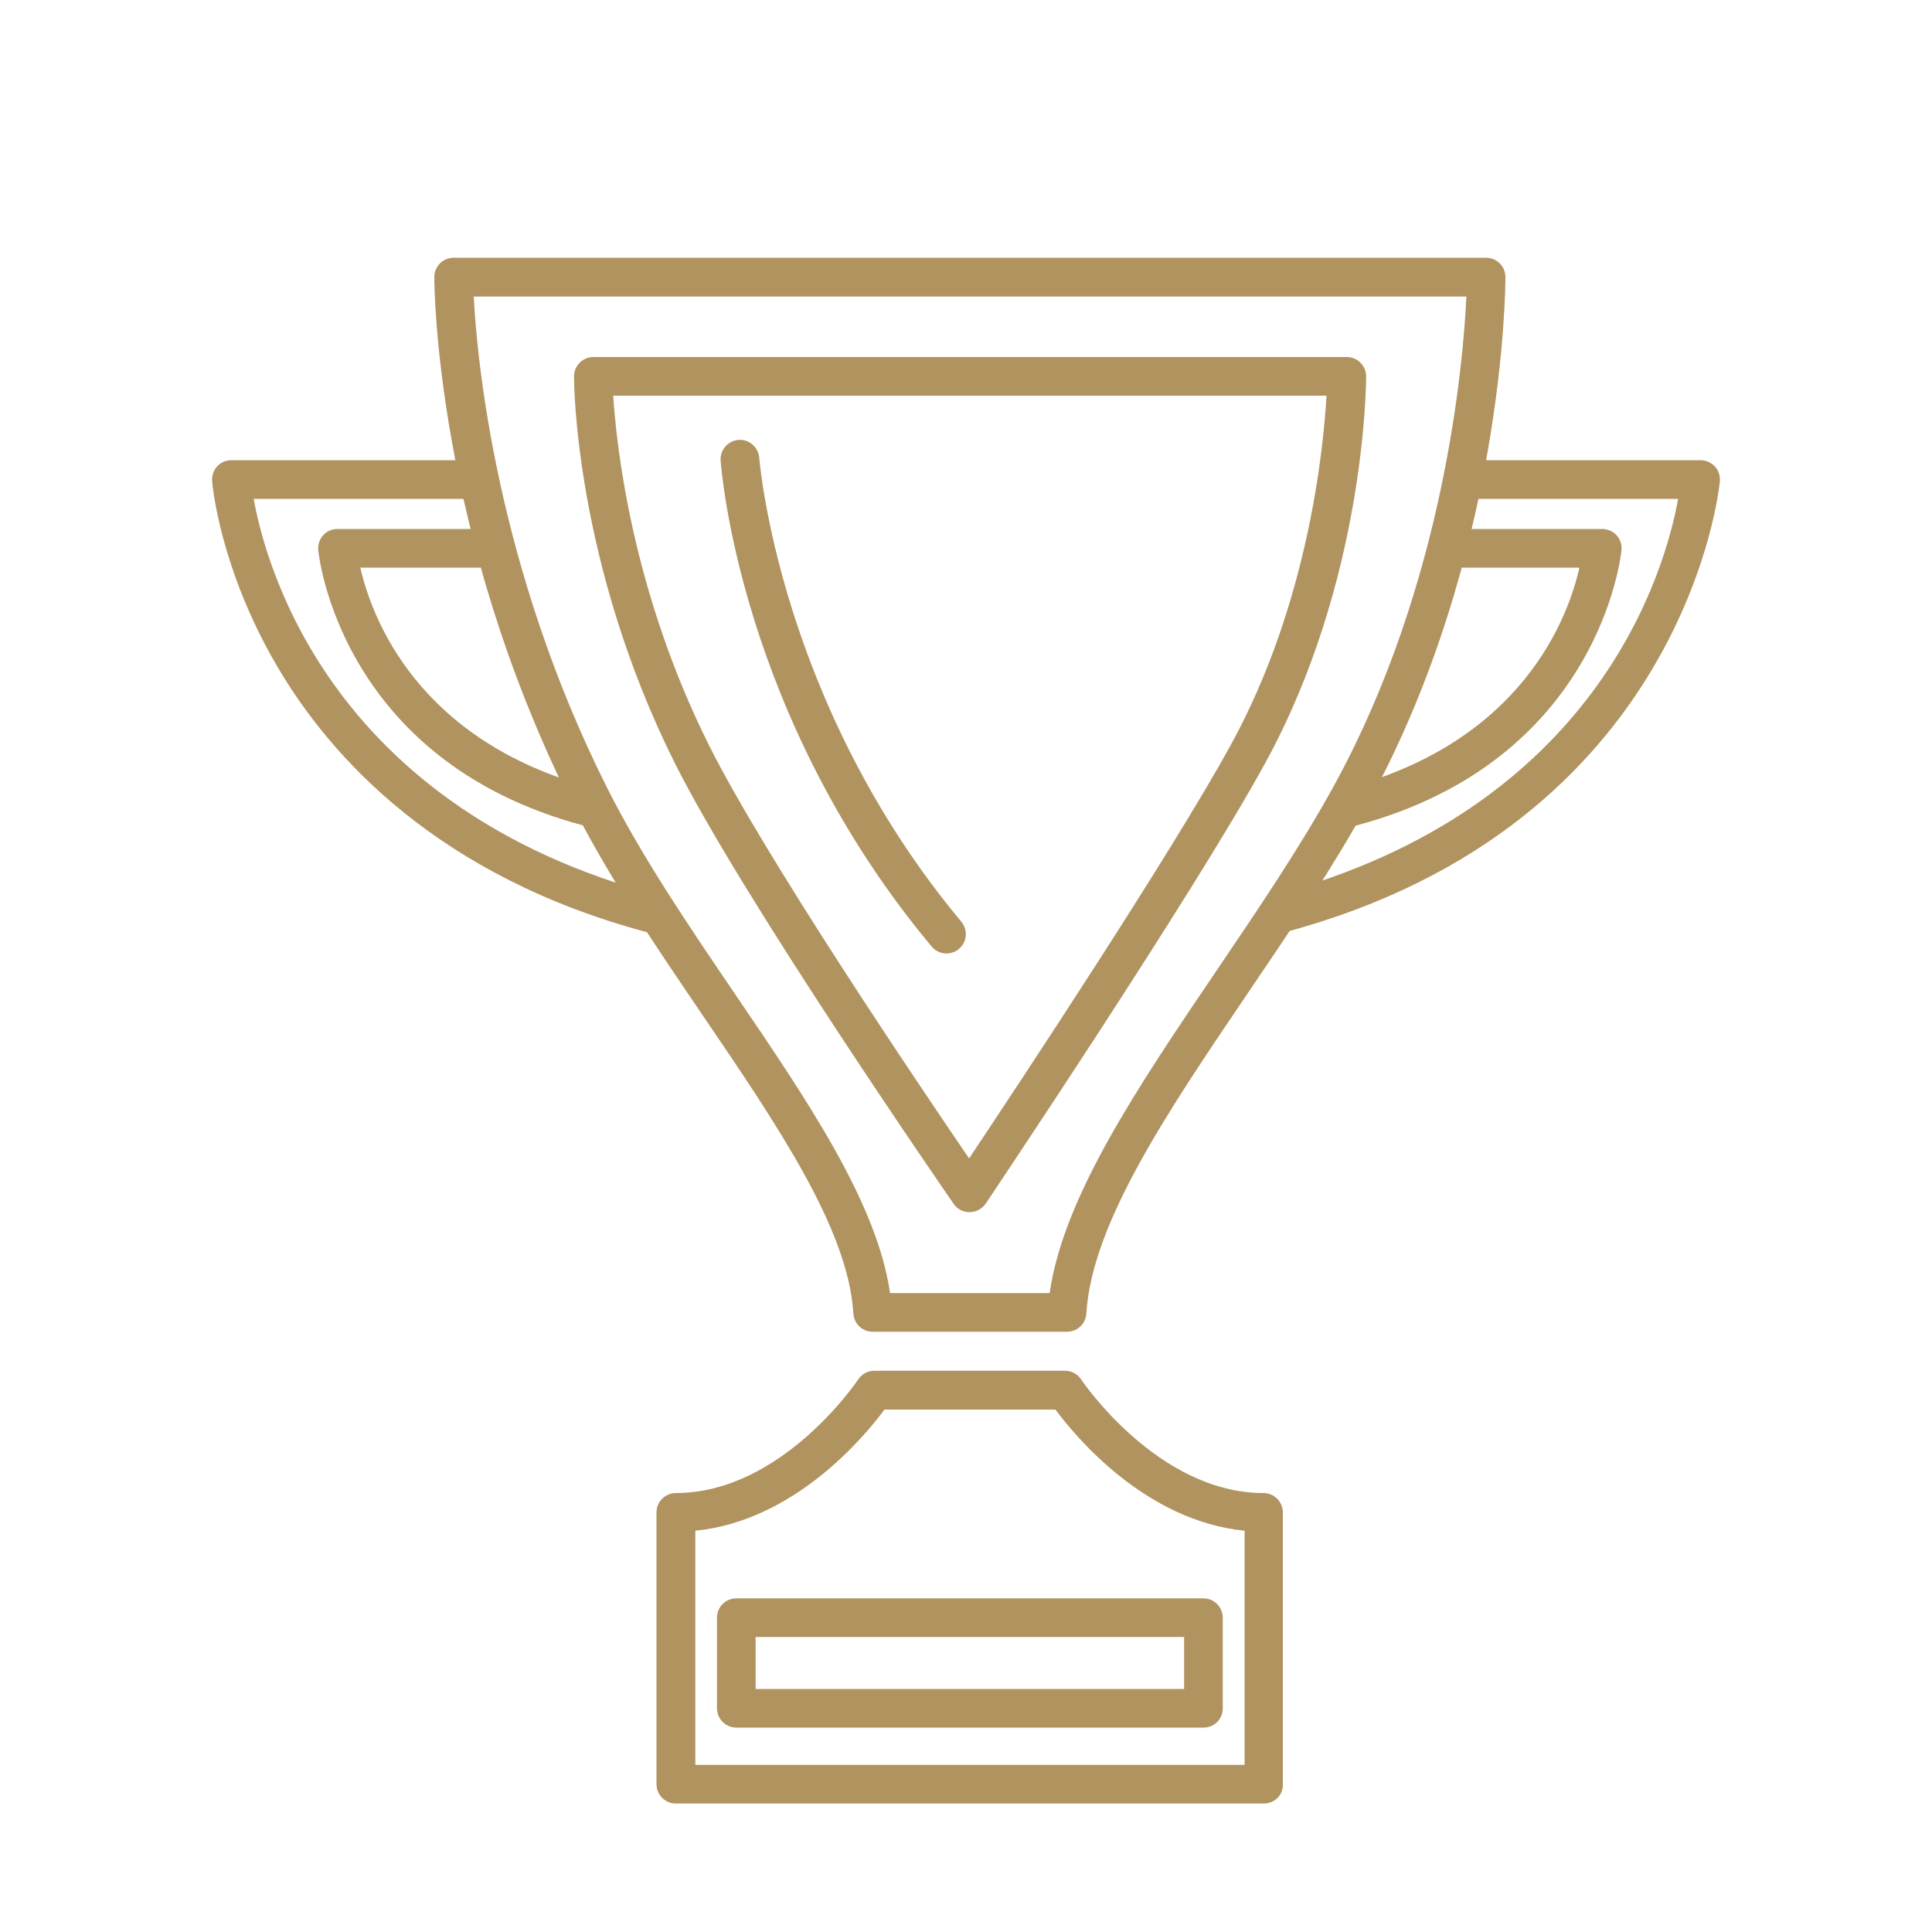 <?xml version="1.0" encoding="utf-8"?>
<!-- Generator: Adobe Illustrator 24.0.0, SVG Export Plug-In . SVG Version: 6.00 Build 0)  -->
<svg version="1.1" xmlns="http://www.w3.org/2000/svg" xmlns:xlink="http://www.w3.org/1999/xlink" x="0px" y="0px"
	 viewBox="0 0 100 100" style="enable-background:new 0 0 100 100;" xml:space="preserve">
<style type="text/css">
	.st0{display:none;}
	.st1{fill:#272425;}
	.st2{fill:none;stroke:#272425;stroke-width:8;stroke-linecap:round;stroke-linejoin:round;stroke-miterlimit:10;}
	.st3{fill:none;stroke:#272425;stroke-width:4;stroke-linecap:round;stroke-linejoin:round;stroke-miterlimit:10;}
	.st4{fill:none;stroke:#272425;stroke-width:2;stroke-linecap:round;stroke-linejoin:round;stroke-miterlimit:10;}
	.st5{fill:none;stroke:#272425;stroke-width:1.5;stroke-linecap:round;stroke-linejoin:round;stroke-miterlimit:10;}
	.st6{fill:none;stroke:#CA0088;stroke-linecap:round;stroke-linejoin:round;stroke-miterlimit:10;}
	.st7{fill:none;stroke:#272425;stroke-width:2;stroke-miterlimit:10;}
	.st8{fill:none;stroke:#272425;stroke-linecap:round;stroke-linejoin:round;stroke-miterlimit:10;}
	.st9{fill:none;stroke:#000000;stroke-width:2;stroke-linecap:round;stroke-linejoin:round;stroke-miterlimit:10;}
	.st10{fill:none;stroke:#272425;stroke-width:3;stroke-linecap:round;stroke-linejoin:round;stroke-miterlimit:10;}
	.st11{fill:#FFFFFF;stroke:#272425;stroke-width:2;stroke-linecap:round;stroke-linejoin:round;stroke-miterlimit:10;}
	.st12{fill:#FFFFFF;stroke:#272425;stroke-width:2;stroke-miterlimit:10;}
	.st13{fill:none;stroke:#000000;stroke-width:2;stroke-miterlimit:10;}
	.st14{fill:none;stroke:#000000;stroke-linecap:round;stroke-linejoin:round;stroke-miterlimit:10;}
	.st15{fill:none;stroke:#272425;stroke-width:0.75;stroke-linecap:round;stroke-linejoin:round;stroke-miterlimit:10;}
	.st16{fill:none;}
	.st17{fill:#FFFFFF;}
	.st18{clip-path:url(#SVGID_2_);}
	.st19{fill:#B0935F;}
	.st20{fill:none;stroke:#B0935F;stroke-width:2;stroke-linecap:round;stroke-linejoin:round;stroke-miterlimit:10;}
	.st21{fill:none;stroke:#B0935F;stroke-width:1.5;stroke-linecap:round;stroke-linejoin:round;stroke-miterlimit:10;}
	.st22{fill:none;stroke:#B0935F;stroke-width:2;stroke-miterlimit:10;}
</style>
<g id="Layer_1" class="st0">
</g>
<g id="Layer_2">
</g>
<g id="Layer_3">
</g>
<g id="Layer_4">
	<g>
		<path class="st19" d="M33.82,48.3c-0.08,0-0.17-0.01-0.26-0.03c-10.88-2.89-16.44-9.07-19.19-13.74
			c-2.99-5.08-3.38-9.45-3.39-9.63c-0.02-0.28,0.07-0.55,0.26-0.76c0.19-0.21,0.46-0.32,0.74-0.32h12.28c0.55,0,1,0.45,1,1
			s-0.45,1-1,1H13.13c0.68,3.76,4.18,16.06,20.94,20.52c0.53,0.14,0.85,0.69,0.71,1.22C34.67,48.01,34.26,48.3,33.82,48.3z"/>
		<path class="st19" d="M55.23,68.93H45.17c-0.53,0-0.97-0.41-1-0.94c-0.26-4.35-3.91-9.72-7.78-15.41c-2.43-3.58-4.95-7.27-6.81-11
			c-7.02-14.04-7.1-26.7-7.1-27.24c0-0.55,0.45-1,1-1h53.44c0.55,0,1,0.45,1,1c0,0.58-0.08,14.42-7.12,27.27
			c-1.78,3.25-4.02,6.56-6.19,9.76c-4.17,6.15-8.1,11.96-8.38,16.61C56.2,68.52,55.76,68.93,55.23,68.93z M46.07,66.93h8.26
			c0.71-4.98,4.56-10.67,8.63-16.68c2.14-3.16,4.35-6.42,6.09-9.59c5.73-10.45,6.69-21.91,6.85-25.31H24.52
			c0.17,3.25,1.16,13.95,6.86,25.34c1.8,3.6,4.28,7.25,6.67,10.77C41.82,57,45.39,62.26,46.07,66.93z"/>
		<path class="st19" d="M65.42,93.35H34.98c-0.55,0-1-0.45-1-1V78.28c0-0.55,0.45-1,1-1c5.49,0,9.4-5.82,9.44-5.88
			c0.18-0.28,0.5-0.45,0.83-0.45h9.88c0.33,0,0.65,0.17,0.83,0.45c0.04,0.06,3.96,5.88,9.44,5.88c0.55,0,1,0.45,1,1v14.07
			C66.42,92.91,65.97,93.35,65.42,93.35z M35.98,91.35h28.44V79.23c-5.12-0.51-8.73-4.84-9.79-6.27h-8.85
			c-1.06,1.43-4.67,5.76-9.79,6.27V91.35z M62.29,89.42H38.11c-0.55,0-1-0.45-1-1v-4.69c0-0.55,0.45-1,1-1h24.18c0.55,0,1,0.45,1,1
			v4.69C63.29,88.98,62.85,89.42,62.29,89.42z M39.11,87.42h22.18v-2.69H39.11V87.42z"/>
		<path class="st19" d="M50.18,62.74c-0.33,0-0.64-0.16-0.82-0.43c-0.44-0.64-10.93-15.81-14.44-22.83
			c-5.15-10.31-5.21-19.61-5.21-20c0-0.55,0.45-1,1-1h39c0.55,0,1,0.45,1,1c0,0.43-0.06,10.6-5.23,20.03
			c-3.76,6.86-14.36,22.63-14.46,22.79C50.82,62.58,50.52,62.74,50.18,62.74C50.18,62.74,50.18,62.74,50.18,62.74z M31.74,20.48
			c0.17,2.64,0.98,10.14,4.96,18.1c2.88,5.76,10.86,17.57,13.46,21.38c2.56-3.84,10.44-15.74,13.55-21.41
			c4.01-7.31,4.79-15.31,4.95-18.07H31.74z"/>
		<path class="st19" d="M66.18,48.3c-0.44,0-0.85-0.29-0.97-0.74c-0.14-0.53,0.18-1.08,0.71-1.22
			c16.76-4.46,20.26-16.76,20.94-20.52H75.74c-0.55,0-1-0.45-1-1s0.45-1,1-1h12.28c0.28,0,0.55,0.12,0.74,0.32
			c0.19,0.21,0.28,0.48,0.26,0.76c-0.01,0.18-1.7,17.82-22.58,23.37C66.35,48.29,66.27,48.3,66.18,48.3z"/>
		<path class="st19" d="M48.99,49.35c-0.29,0-0.57-0.12-0.77-0.36C38.34,37.16,37.34,24.38,37.3,23.84
			c-0.04-0.55,0.38-1.03,0.93-1.07c0.53-0.05,1.03,0.38,1.07,0.93c0.01,0.12,1.01,12.69,10.46,24.01c0.35,0.42,0.3,1.05-0.13,1.41
			C49.44,49.28,49.22,49.35,48.99,49.35z"/>
		<path class="st19" d="M30.47,42.76c-0.08,0-0.17-0.01-0.26-0.03c-12.7-3.38-13.73-14.16-13.74-14.27
			c-0.02-0.28,0.07-0.55,0.26-0.76c0.19-0.21,0.46-0.32,0.74-0.32h7.31c0.55,0,1,0.45,1,1s-0.45,1-1,1h-6.13
			c0.59,2.58,2.95,8.99,12.07,11.42c0.53,0.14,0.85,0.69,0.71,1.22C31.32,42.46,30.91,42.76,30.47,42.76z"/>
		<path class="st19" d="M69.94,42.76c-0.44,0-0.85-0.29-0.97-0.74c-0.14-0.53,0.18-1.08,0.71-1.22c9.13-2.43,11.49-8.84,12.07-11.42
			h-6.13c-0.55,0-1-0.45-1-1s0.45-1,1-1h7.31c0.28,0,0.55,0.12,0.74,0.32c0.19,0.21,0.28,0.48,0.26,0.76
			c-0.01,0.11-1.04,10.89-13.74,14.27C70.11,42.75,70.02,42.76,69.94,42.76z"/>
	</g>
</g>
</svg>
